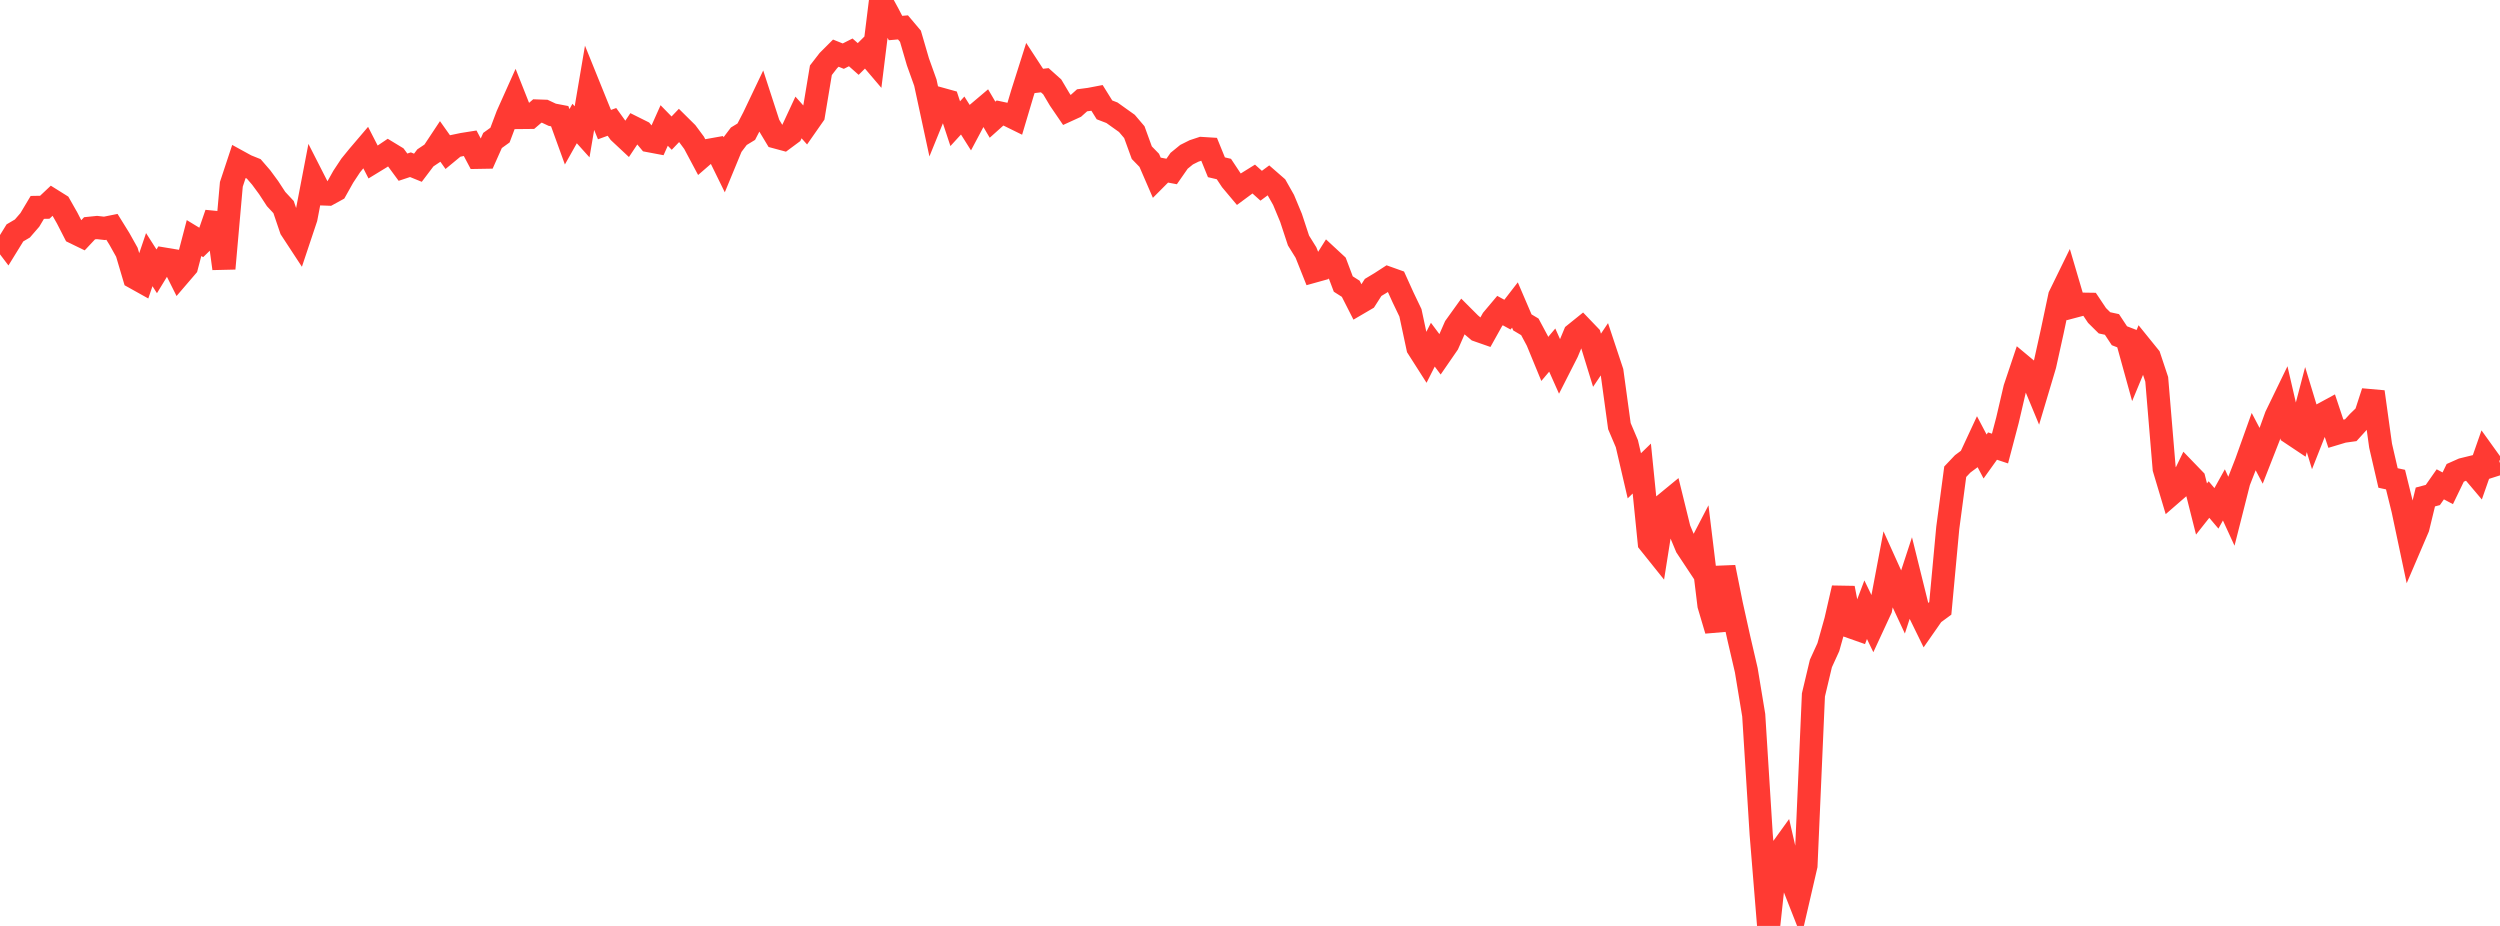 <?xml version="1.0" standalone="no"?>
<!DOCTYPE svg PUBLIC "-//W3C//DTD SVG 1.1//EN" "http://www.w3.org/Graphics/SVG/1.1/DTD/svg11.dtd">

<svg width="135" height="50" viewBox="0 0 135 50" preserveAspectRatio="none" 
  xmlns="http://www.w3.org/2000/svg"
  xmlns:xlink="http://www.w3.org/1999/xlink">


<polyline points="0.0, 12.698 0.403, 13.23 0.806, 12.576 1.209, 12.339 1.612, 11.874 2.015, 11.199 2.418, 11.192 2.821, 10.812 3.224, 11.064 3.627, 11.775 4.03, 12.56 4.433, 12.756 4.836, 12.327 5.239, 12.286 5.642, 12.331 6.045, 12.25 6.448, 12.9 6.851, 13.621 7.254, 14.982 7.657, 15.207 8.06, 14.02 8.463, 14.652 8.866, 13.99 9.269, 14.057 9.672, 14.864 10.075, 14.394 10.478, 12.855 10.881, 13.1 11.284, 12.704 11.687, 11.534 12.09, 14.502 12.493, 9.954 12.896, 8.735 13.299, 8.956 13.701, 9.118 14.104, 9.584 14.507, 10.132 14.91, 10.749 15.313, 11.182 15.716, 12.369 16.119, 12.984 16.522, 11.777 16.925, 9.677 17.328, 10.468 17.731, 10.483 18.134, 10.262 18.537, 9.543 18.94, 8.933 19.343, 8.439 19.746, 7.966 20.149, 8.752 20.552, 8.506 20.955, 8.235 21.358, 8.48 21.761, 9.028 22.164, 8.894 22.567, 9.058 22.97, 8.525 23.373, 8.255 23.776, 7.647 24.179, 8.215 24.582, 7.882 24.985, 7.798 25.388, 7.734 25.791, 8.496 26.194, 8.489 26.597, 7.585 27.0, 7.295 27.403, 6.224 27.806, 5.325 28.209, 6.343 28.612, 6.339 29.015, 5.994 29.418, 6.008 29.821, 6.197 30.224, 6.274 30.627, 7.387 31.03, 6.67 31.433, 7.118 31.836, 4.745 32.239, 5.742 32.642, 6.729 33.045, 6.582 33.448, 7.143 33.851, 7.52 34.254, 6.915 34.657, 7.116 35.06, 7.6 35.463, 7.676 35.866, 6.776 36.269, 7.189 36.672, 6.767 37.075, 7.166 37.478, 7.709 37.881, 8.465 38.284, 8.116 38.687, 8.044 39.09, 8.866 39.493, 7.89 39.896, 7.357 40.299, 7.112 40.701, 6.336 41.104, 5.49 41.507, 6.73 41.91, 7.4 42.313, 7.509 42.716, 7.21 43.119, 6.343 43.522, 6.795 43.925, 6.218 44.328, 3.794 44.731, 3.273 45.134, 2.87 45.537, 3.032 45.94, 2.828 46.343, 3.185 46.746, 2.785 47.149, 3.258 47.552, 0.0 47.955, 0.739 48.358, 1.514 48.761, 1.479 49.164, 1.957 49.567, 3.338 49.97, 4.463 50.373, 6.335 50.776, 5.344 51.179, 5.456 51.582, 6.678 51.985, 6.238 52.388, 6.877 52.791, 6.12 53.194, 5.779 53.597, 6.464 54.0, 6.103 54.403, 6.19 54.806, 6.388 55.209, 5.034 55.612, 3.763 56.015, 4.38 56.418, 4.332 56.821, 4.693 57.224, 5.371 57.627, 5.961 58.03, 5.777 58.433, 5.416 58.836, 5.363 59.239, 5.286 59.642, 5.933 60.045, 6.088 60.448, 6.376 60.851, 6.663 61.254, 7.136 61.657, 8.245 62.06, 8.659 62.463, 9.589 62.866, 9.184 63.269, 9.26 63.672, 8.682 64.075, 8.353 64.478, 8.151 64.881, 8.018 65.284, 8.043 65.687, 9.033 66.09, 9.128 66.493, 9.736 66.896, 10.216 67.299, 9.918 67.701, 9.668 68.104, 10.03 68.507, 9.732 68.91, 10.083 69.313, 10.796 69.716, 11.764 70.119, 12.988 70.522, 13.637 70.925, 14.648 71.328, 14.536 71.731, 13.896 72.134, 14.269 72.537, 15.337 72.94, 15.594 73.343, 16.387 73.746, 16.151 74.149, 15.521 74.552, 15.279 74.955, 15.018 75.358, 15.162 75.761, 16.051 76.164, 16.893 76.567, 18.778 76.97, 19.41 77.373, 18.612 77.776, 19.152 78.179, 18.568 78.582, 17.649 78.985, 17.088 79.388, 17.491 79.791, 17.832 80.194, 17.973 80.597, 17.25 81.0, 16.771 81.403, 16.991 81.806, 16.47 82.209, 17.41 82.612, 17.65 83.015, 18.403 83.418, 19.382 83.821, 18.904 84.224, 19.808 84.627, 19.015 85.03, 18.046 85.433, 17.721 85.836, 18.141 86.239, 19.453 86.642, 18.854 87.045, 20.067 87.448, 23.011 87.851, 23.96 88.254, 25.693 88.657, 25.302 89.06, 29.303 89.463, 29.806 89.866, 27.26 90.269, 26.929 90.672, 28.567 91.075, 29.532 91.478, 30.14 91.881, 29.365 92.284, 32.679 92.687, 34.039 93.09, 30.632 93.493, 32.636 93.896, 34.455 94.299, 36.19 94.701, 38.621 95.104, 45.052 95.507, 50.0 95.91, 46.27 96.313, 45.711 96.716, 47.461 97.119, 48.485 97.522, 46.743 97.925, 37.526 98.328, 35.829 98.731, 34.946 99.134, 33.509 99.537, 31.755 99.94, 33.847 100.343, 33.989 100.746, 32.924 101.149, 33.758 101.552, 32.888 101.955, 30.754 102.358, 31.646 102.761, 32.511 103.164, 31.277 103.567, 32.904 103.97, 33.728 104.373, 33.15 104.776, 32.854 105.179, 28.51 105.582, 25.474 105.985, 25.049 106.388, 24.75 106.791, 23.884 107.194, 24.651 107.597, 24.088 108.0, 24.222 108.403, 22.692 108.806, 20.964 109.209, 19.762 109.612, 20.098 110.015, 21.069 110.418, 19.718 110.821, 17.894 111.224, 15.988 111.627, 15.164 112.03, 16.532 112.433, 16.425 112.836, 16.431 113.239, 17.034 113.642, 17.433 114.045, 17.52 114.448, 18.13 114.851, 18.286 115.254, 19.744 115.657, 18.773 116.06, 19.271 116.463, 20.483 116.866, 25.308 117.269, 26.657 117.672, 26.307 118.075, 25.472 118.478, 25.889 118.881, 27.486 119.284, 26.976 119.687, 27.451 120.09, 26.724 120.493, 27.6 120.896, 26.008 121.299, 24.975 121.701, 23.851 122.104, 24.618 122.507, 23.59 122.91, 22.474 123.313, 21.643 123.716, 23.387 124.119, 23.656 124.522, 22.117 124.925, 23.442 125.328, 22.421 125.731, 22.202 126.134, 23.41 126.537, 23.289 126.94, 23.233 127.343, 22.789 127.746, 22.4 128.149, 21.16 128.552, 24.068 128.955, 25.811 129.358, 25.898 129.761, 27.53 130.164, 29.436 130.567, 28.496 130.97, 26.837 131.373, 26.73 131.776, 26.154 132.179, 26.368 132.582, 25.534 132.985, 25.355 133.388, 25.256 133.791, 25.733 134.194, 24.581 134.597, 25.142 135.0, 25.013" fill="none" stroke="#ff3a33" stroke-width="1.25"/>

</svg>